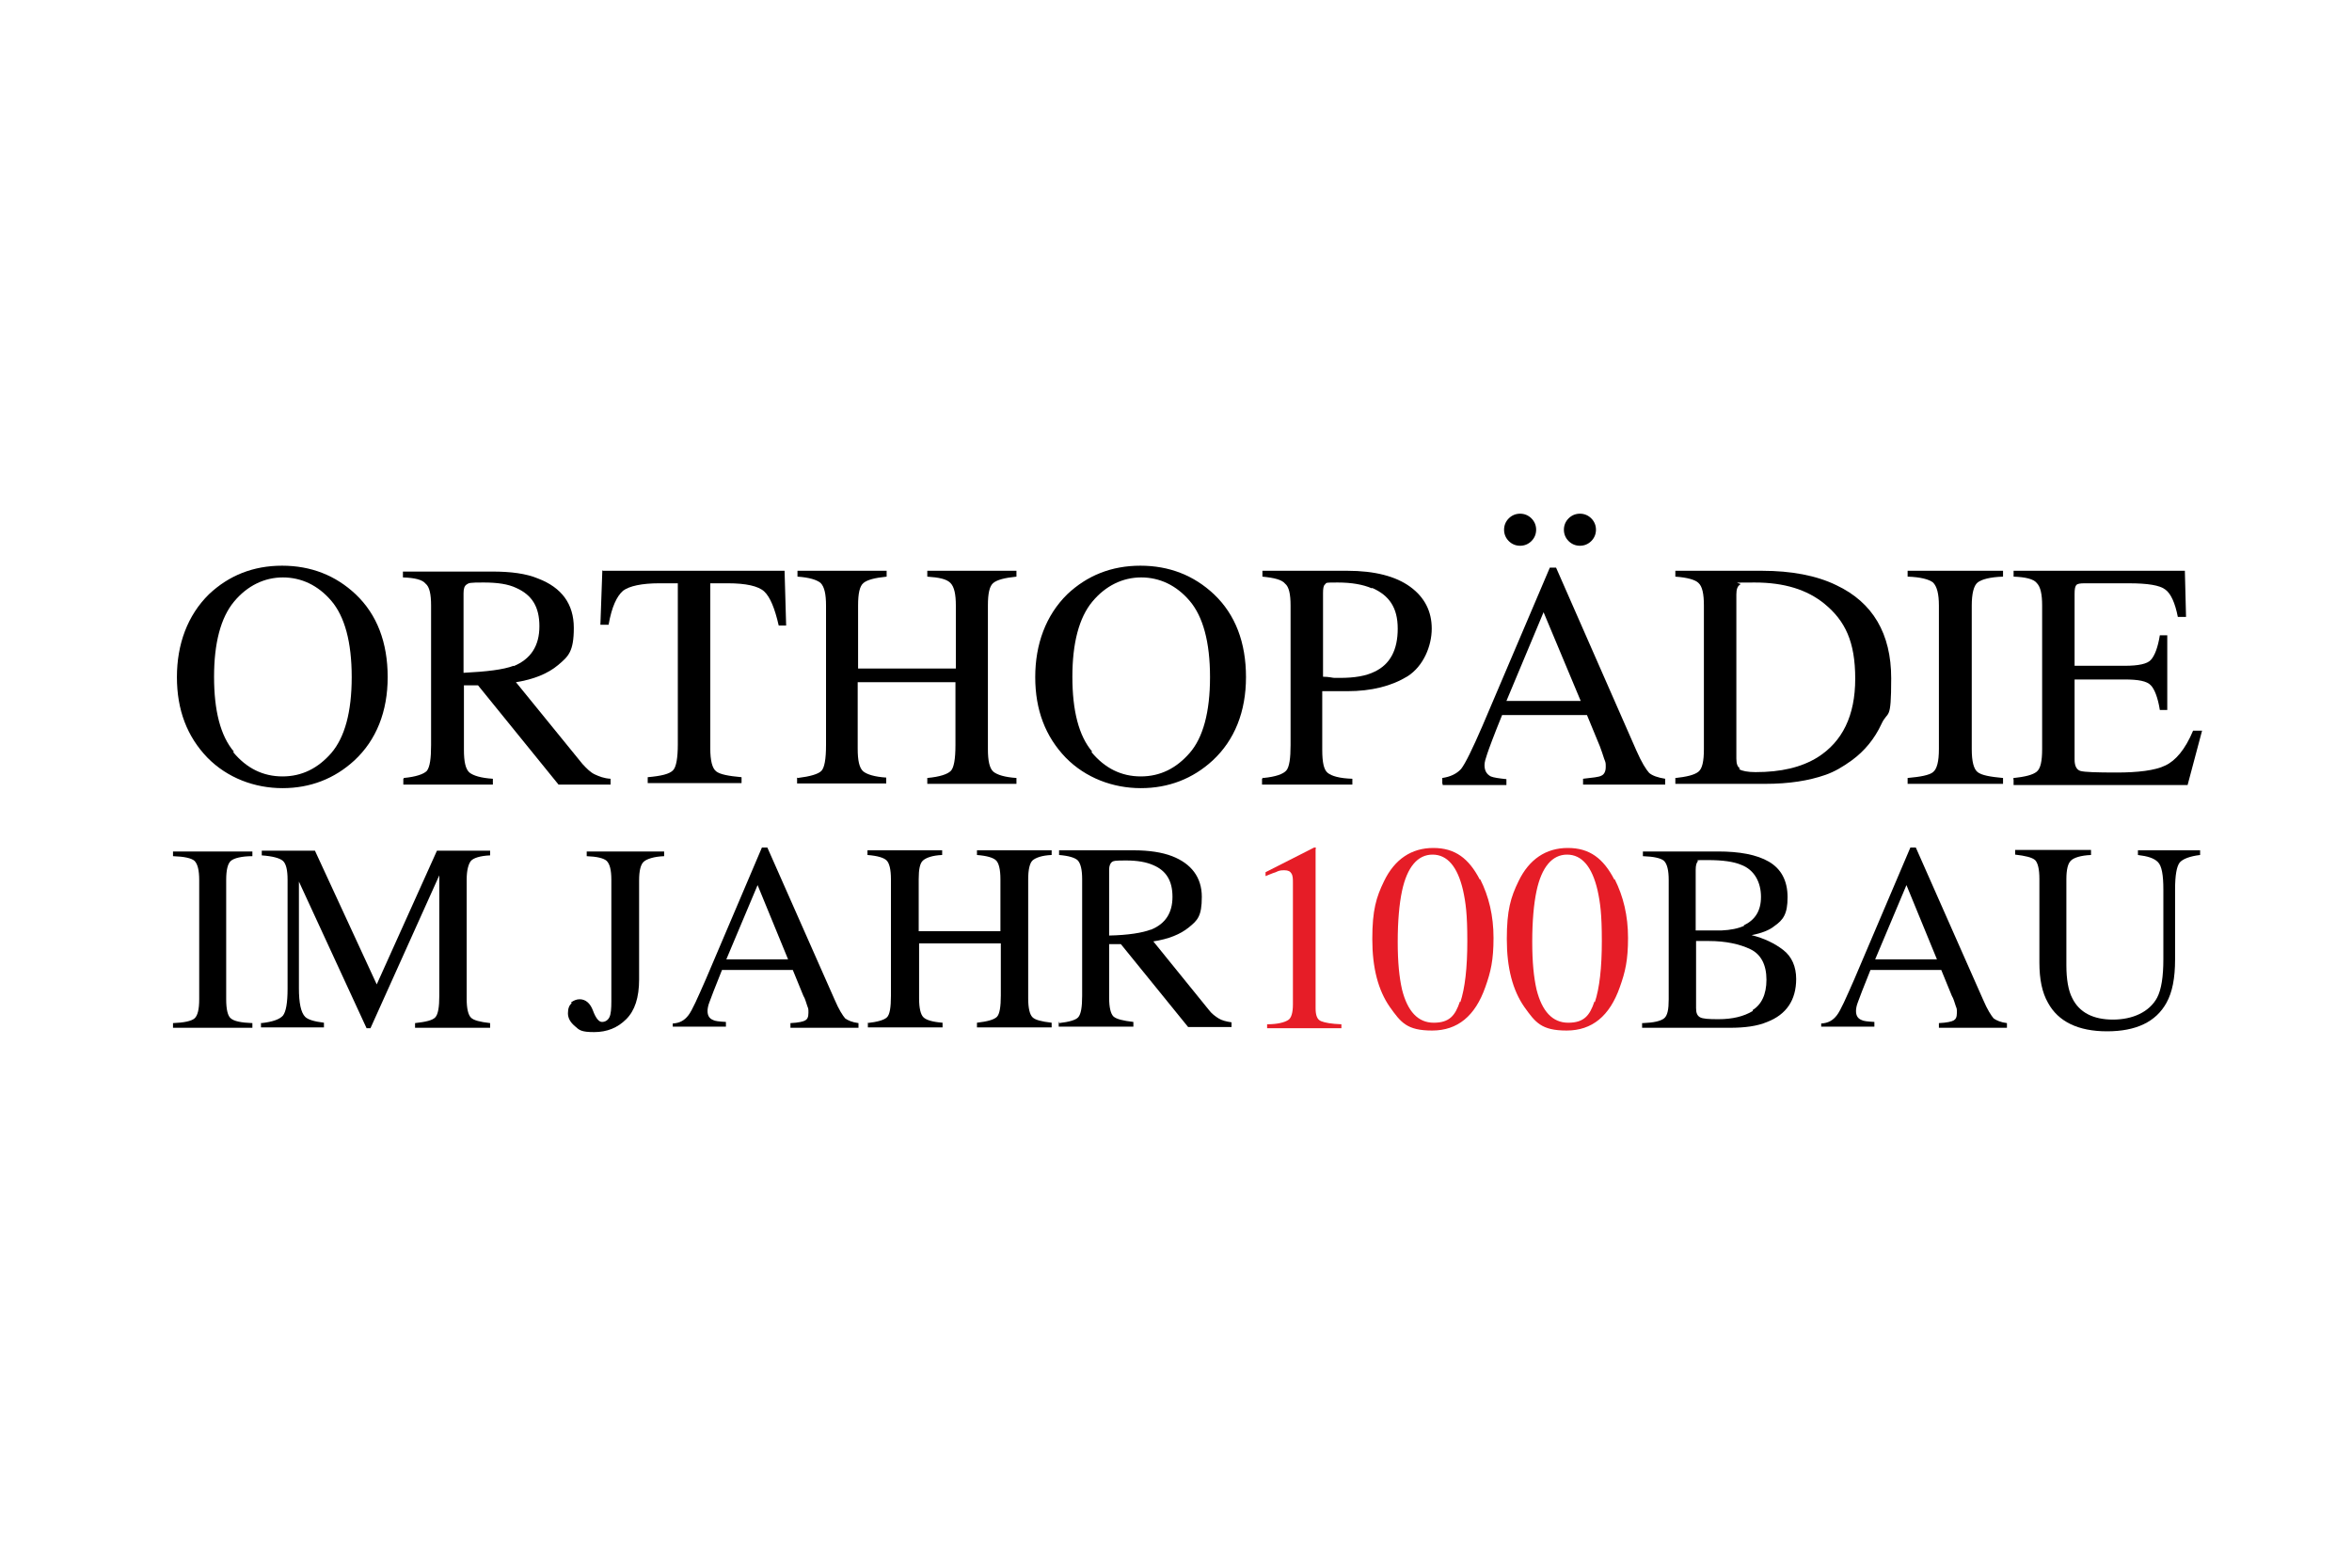 <?xml version="1.0" encoding="UTF-8"?>
<svg xmlns="http://www.w3.org/2000/svg" version="1.1" width="300" height="200" viewBox="0 0 300 200"><svg id="Ebene_1" version="1.1" viewBox="0 0 600 405" width="300" height="202" x="0" y="-1">
  <defs>
    <style>
      .st0 {
        fill: #e61d27;
      }
    </style>
  </defs>
  <g>
    <path d="M52.7,154c5.1-4.8,11.3-7.3,18.7-7.3s13.7,2.5,18.8,7.3c5.5,5.2,8.2,12.4,8.2,21.2s-2.9,16.1-8.5,21.3c-5.1,4.7-11.3,7.1-18.4,7.1s-14.1-2.6-19.2-7.8c-5.2-5.4-7.8-12.2-7.8-20.6s2.7-15.8,8.2-21.2ZM58.9,194.4c3.4,4.1,7.6,6.2,12.6,6.2s9.1-2.1,12.5-6c3.4-4,5.2-10.4,5.2-19.4s-1.8-15.5-5.2-19.5c-3.4-4-7.7-6-12.4-6s-9.1,2.1-12.5,6.2c-3.4,4.1-5.1,10.6-5.1,19.2s1.6,15.1,5.1,19.2h-.3Z"/>
    <path d="M102.5,201c3.2-.3,5.1-1,5.9-1.8.8-1,1.1-3.2,1.1-6.6v-35.7c0-2.9-.4-4.8-1.4-5.6-.8-1-2.7-1.5-5.8-1.6v-1.5h22.8c4.8,0,8.7.5,11.8,1.8,6,2.3,9.1,6.5,9.1,12.6s-1.4,7.3-4,9.5c-2.6,2.2-6.3,3.7-10.8,4.4l17,20.9c1.1,1.2,2.1,2.2,3.2,2.7s2.3,1,4,1.1v1.5h-13.3l-20.6-25.4h-3.6v16.5c0,3,.4,4.9,1.4,5.8,1,.8,2.9,1.4,6,1.6v1.5h-22.9v-1.5h.1ZM130.6,172.4c4.4-1.8,6.6-5.2,6.6-10.2s-1.9-8-5.9-9.8c-2.1-1-4.8-1.4-8.4-1.4s-3.7.1-4.3.5-.8,1.1-.8,2.3v20.3c5.9-.3,10.2-.8,12.8-1.8h0Z"/>
    <path d="M153.3,148h46.6l.4,14h-1.9c-1-4.4-2.2-7.3-3.7-8.7s-4.7-2.1-9.3-2.1h-4.5v42.2c0,3.2.5,5.1,1.5,5.9,1,.8,3.2,1.2,6.5,1.5v1.5h-24v-1.5c3.4-.3,5.6-.8,6.5-1.8.8-.8,1.2-3.2,1.2-6.6v-41.2h-4.7c-4.5,0-7.7.7-9.3,1.9-1.6,1.4-2.9,4.1-3.7,8.7h-2.1l.5-14h.1Z"/>
    <path d="M203.3,201c3.2-.4,5.2-1,6-1.8.8-.8,1.2-3,1.2-6.6v-35.7c0-2.9-.4-4.8-1.4-5.8-1-.8-2.9-1.4-5.9-1.6v-1.5h22.8v1.5c-3,.3-4.9.8-5.9,1.6s-1.4,2.7-1.4,5.8v16.1h25v-16.1c0-2.9-.4-4.8-1.4-5.8s-2.9-1.4-5.9-1.6v-1.5h22.8v1.5c-3,.3-4.9.8-5.9,1.6s-1.4,2.7-1.4,5.8v36.7c0,3,.4,4.9,1.4,5.8,1,.8,2.9,1.4,5.9,1.6v1.5h-22.8v-1.5c3.3-.3,5.2-1,6-1.8.8-.8,1.2-3,1.2-6.6v-16.1h-25v17c0,3,.4,4.9,1.4,5.8,1,.8,2.9,1.4,5.9,1.6v1.5h-22.8v-1.5h0Z"/>
    <path d="M272.2,154c5.1-4.8,11.3-7.3,18.7-7.3s13.7,2.5,18.8,7.3c5.5,5.2,8.2,12.4,8.2,21.2s-2.9,16.1-8.5,21.3c-5.1,4.7-11.3,7.1-18.4,7.1s-14.1-2.6-19.2-7.8c-5.2-5.4-7.8-12.2-7.8-20.6s2.7-15.8,8.2-21.2h0ZM278.4,194.4c3.4,4.1,7.6,6.2,12.6,6.2s9.1-2.1,12.5-6,5.2-10.4,5.2-19.4-1.8-15.5-5.2-19.5c-3.4-4-7.7-6-12.4-6s-9.1,2.1-12.5,6.2-5.1,10.6-5.1,19.2,1.6,15.1,5.1,19.2h-.3Z"/>
    <path d="M322.3,201c3.2-.3,5.1-1,5.9-1.9s1.1-3.2,1.1-6.5v-35.7c0-2.9-.4-4.8-1.4-5.6-.8-1-2.7-1.5-5.8-1.8v-1.5h21.7c7,0,12.4,1.4,16.1,4.1s5.5,6.3,5.5,10.7-2.1,9.6-6.2,12.2c-4.1,2.5-9.2,3.8-15.4,3.8s-2.1,0-3.4,0h-3v15c0,3.2.4,5.1,1.4,5.9s3,1.4,6.3,1.5v1.5h-23.1v-1.5l.3-.3ZM350.1,152.5c-2.3-1-5.2-1.5-8.8-1.5s-2.7.1-3.2.5c-.4.3-.5,1.1-.5,2.2v21.4c1.5,0,2.5.3,2.9.3h1.4c3.8,0,6.7-.5,8.9-1.6,4-1.9,5.9-5.6,5.9-11s-2.2-8.5-6.5-10.4h-.1Z"/>
    <path d="M368.1,202.5v-1.5c2.1-.3,3.7-1.1,4.8-2.3,1.1-1.4,2.9-5.1,5.5-11.1l17.2-40.4h1.6l20.5,46.7c1.4,3.2,2.5,4.9,3.3,5.8.8.7,2.2,1.2,4.1,1.5v1.5h-21v-1.5c2.5-.3,4-.4,4.7-.8.7-.3,1.1-1.1,1.1-2.2s0-1.1-.4-2.1c-.3-1-.7-2.1-1.1-3.2l-3.3-8h-21.7c-2.2,5.4-3.4,8.7-3.8,9.9s-.7,2.1-.7,2.9c0,1.4.5,2.3,1.6,2.9.7.3,2.1.5,4,.7v1.5h-16.3v-.3ZM385.1,134.6c.8-.8,1.8-1.2,2.9-1.2s2.1.4,2.9,1.2,1.2,1.8,1.2,2.9-.4,2.1-1.2,2.9-1.8,1.2-2.9,1.2-2.1-.4-2.9-1.2-1.2-1.8-1.2-2.9.4-2.1,1.2-2.9ZM403.5,181.3l-9.5-22.7-9.5,22.7h19ZM406.2,140.4c-.8.8-1.8,1.2-2.9,1.2s-2.1-.4-2.9-1.2-1.2-1.8-1.2-2.9.4-2.1,1.2-2.9,1.8-1.2,2.9-1.2,2.1.4,2.9,1.2,1.2,1.8,1.2,2.9-.4,2.1-1.2,2.9Z"/>
    <path d="M427.7,201c3-.3,4.9-.8,5.9-1.6,1-.8,1.4-2.7,1.4-5.8v-36.7c0-3-.4-4.9-1.4-5.8-.8-.8-2.9-1.4-5.9-1.6v-1.5h22.2c7.4,0,13.9,1.2,19,3.7,9.3,4.4,14,12.4,14,23.8s-.8,8-2.5,11.7-4.3,6.9-7.6,9.3c-2.2,1.6-4.4,2.9-6.7,3.7-4.3,1.5-9.3,2.3-15.5,2.3h-22.9v-1.5h0ZM444.1,198.8c.7.4,2.1.7,4.1.7,6.5,0,11.7-1.2,15.9-3.8,6.3-4,9.6-10.6,9.6-20.1s-2.6-14.8-7.8-19.1c-4.5-3.7-10.4-5.5-17.9-5.5s-3.2.1-3.7.5c-.7.4-1,1.2-1,2.6v41.9c0,1.4.3,2.2,1,2.6h-.3Z"/>
    <path d="M487.1,201c3.3-.3,5.5-.7,6.5-1.5s1.5-2.7,1.5-5.9v-36.7c0-3-.5-4.9-1.5-5.9-1-.8-3.2-1.4-6.5-1.5v-1.5h24.4v1.5c-3.3.1-5.5.7-6.5,1.5s-1.5,2.9-1.5,5.9v36.7c0,3.2.5,5.1,1.5,5.9s3.2,1.2,6.5,1.5v1.5h-24.4v-1.5Z"/>
    <path d="M514.2,201c3-.3,4.9-.8,5.9-1.6,1-.8,1.4-2.7,1.4-5.8v-36.7c0-2.9-.4-4.8-1.4-5.8-.8-1-2.9-1.5-5.9-1.6v-1.5h43.8l.3,11.8h-2.1c-.7-3.6-1.8-6-3.2-7-1.4-1.1-4.5-1.6-9.3-1.6h-11.3c-1.2,0-1.9.1-2.2.5s-.4,1.1-.4,2.2v18.4h12.8c3.6,0,5.8-.5,6.7-1.5,1-1.1,1.8-3.2,2.3-6.3h1.9v19.1h-1.9c-.5-3.2-1.4-5.4-2.3-6.3-1-1.1-3.2-1.5-6.7-1.5h-12.8v20.5c0,1.6.5,2.6,1.5,2.9,1.1.3,4.1.4,9.3.4s9.8-.5,12.4-1.8c2.6-1.2,5.1-4.1,7.1-8.9h2.3l-3.7,13.9h-44.5v-1.5h-.1Z"/>
  </g>
  <g>
    <path d="M43.5,263.7c2.7-.1,4.7-.5,5.5-1.2s1.2-2.3,1.2-4.9v-30.5c0-2.5-.4-4.1-1.2-4.9-.8-.7-2.6-1.1-5.5-1.2v-1.2h20.3v1.2c-2.7,0-4.7.5-5.5,1.2s-1.2,2.3-1.2,4.9v30.5c0,2.6.4,4.3,1.2,4.9.8.7,2.6,1.1,5.5,1.2v1.2h-20.3v-1.2Z"/>
    <path d="M66.1,263.7c2.9-.3,4.7-1,5.5-1.9.8-1,1.2-3.3,1.2-6.9v-27.9c0-2.5-.4-4.1-1.2-4.8-.8-.7-2.6-1.2-5.4-1.4v-1.2h13.6l15.8,34.2,15.4-34.2h13.6v1.2c-2.6.1-4.3.7-4.9,1.4s-1.1,2.3-1.1,4.8v30.5c0,2.5.4,4.1,1.1,4.8s2.3,1.1,4.9,1.4v1.2h-19.2v-1.2c2.7-.3,4.5-.7,5.2-1.5s1-2.6,1-5.5v-30.8l-17.6,39.1h-1l-17.3-37.5v27.3c0,3.7.5,6.2,1.6,7.3.7.7,2.3,1.2,4.8,1.5v1.2h-16.1s0-1.2,0-1.2Z"/>
    <path d="M145.3,258.4c.7-.5,1.4-.8,2.2-.8,1.5,0,2.7,1,3.4,2.9s1.5,2.9,2.3,2.9,1.5-.4,1.9-1.2.5-2.2.5-4.1v-31c0-2.6-.4-4.1-1.2-4.9-.8-.7-2.5-1.1-5.1-1.2v-1.2h19.8v1.2c-2.6.1-4.4.7-5.2,1.4s-1.2,2.3-1.2,4.8v25.3c0,4.7-1.1,8-3.3,10.2s-4.9,3.3-8.2,3.3-3.8-.5-4.9-1.5c-1.2-1-1.8-2.1-1.8-3.3s.3-2.1,1-2.6h-.1Z"/>
    <path d="M171.3,265v-1.2c1.8-.1,3-.8,4-2.1s2.3-4.3,4.5-9.3l14.3-33.6h1.4l17.2,38.9c1.1,2.6,2.1,4.1,2.7,4.8.7.5,1.8,1,3.4,1.2v1.2h-17.4v-1.2c2.1-.1,3.3-.4,3.8-.7.5-.3.8-.8.8-1.9s0-1-.3-1.8c-.3-.8-.5-1.8-1-2.6l-2.7-6.6h-18.1c-1.8,4.5-2.9,7.3-3.2,8.2-.4,1-.5,1.8-.5,2.3,0,1.1.4,1.9,1.4,2.3.5.3,1.6.4,3.3.5v1.2h-13.6v.3ZM200.8,247.4l-7.8-19-8,19h15.8Z"/>
    <path d="M221,263.7c2.7-.3,4.4-.8,5.1-1.5s1-2.5,1-5.5v-29.8c0-2.5-.4-4.1-1.1-4.8s-2.3-1.2-4.9-1.4v-1.2h19.1v1.2c-2.5.1-4.1.7-4.9,1.4s-1.1,2.3-1.1,4.8v13.3h20.9v-13.3c0-2.5-.4-4.1-1.1-4.8s-2.3-1.2-4.9-1.4v-1.2h19.1v1.2c-2.5.1-4.1.7-4.9,1.4-.7.7-1.1,2.3-1.1,4.8v30.5c0,2.5.4,4.1,1.1,4.8s2.3,1.1,4.9,1.4v1.2h-19.1v-1.2c2.7-.3,4.4-.8,5.1-1.5s1-2.6,1-5.5v-13.3h-20.9v14.1c0,2.5.4,4.1,1.1,4.8s2.3,1.2,4.9,1.4v1.2h-19.1v-1.2h0Z"/>
    <path d="M270.1,263.7c2.6-.3,4.3-.8,4.9-1.5.7-.8,1-2.6,1-5.5v-29.8c0-2.5-.4-4-1.1-4.8-.7-.7-2.3-1.2-4.8-1.4v-1.2h19c4,0,7.3.5,9.9,1.5,4.9,1.9,7.6,5.4,7.6,10.4s-1.1,6-3.3,7.8c-2.2,1.8-5.2,3-9.1,3.6l14.1,17.4c.8,1.1,1.8,1.8,2.6,2.3.8.5,1.9.8,3.3,1v1.2h-11.1l-17.2-21.2h-3v13.7c0,2.5.4,4.1,1.1,4.8.8.7,2.5,1.1,5.1,1.4v1.2h-19.1v-1.2h.1ZM293.6,239.8c3.7-1.5,5.5-4.3,5.5-8.4s-1.6-6.7-4.9-8.1c-1.8-.8-4.1-1.2-7-1.2s-3.2.1-3.6.4c-.4.3-.7,1-.7,1.9v16.9c4.9-.1,8.5-.7,10.6-1.5h.1Z"/>
    <path class="st0" d="M335.7,219.1v40.8c0,1.8.4,2.9,1.4,3.3s2.6.7,5.2.8v1h-19v-1c2.7,0,4.5-.5,5.4-1.1.8-.5,1.2-1.9,1.2-4v-31c0-1.1,0-1.9-.4-2.5-.3-.5-.8-.8-1.8-.8s-1.4.1-2.2.5c-1,.3-1.8.7-2.6,1v-1l12.4-6.3h.4s.1.1.1.3h-.1Z"/>
    <path class="st0" d="M377.8,226.9c2.2,4.4,3.4,9.3,3.4,15s-.7,8.7-2.1,12.6c-2.6,7.4-7.1,11.1-13.6,11.1s-8-2.1-10.8-6c-3-4.3-4.5-10-4.5-17.4s1-10.7,3-14.8c2.7-5.6,7-8.5,12.6-8.5s9.1,2.7,11.9,8.1h0ZM372.7,258.4c1.2-3.6,1.8-8.8,1.8-15.7s-.4-9.8-1.1-13c-1.4-6-4-9.1-7.8-9.1s-6.5,3.2-7.8,9.3c-.7,3.3-1.1,7.7-1.1,13s.4,9.1,1.1,12.2c1.4,5.6,4.1,8.5,8.1,8.5s5.5-1.8,6.7-5.4h.1Z"/>
    <path class="st0" d="M412.2,226.9c2.2,4.4,3.4,9.3,3.4,15s-.7,8.7-2.1,12.6c-2.6,7.4-7.1,11.1-13.6,11.1s-8-2.1-10.8-6c-3-4.3-4.5-10-4.5-17.4s1-10.7,3-14.8c2.7-5.6,7-8.5,12.6-8.5s9.1,2.7,11.9,8.1h0ZM407.1,258.4c1.2-3.6,1.8-8.8,1.8-15.7s-.4-9.8-1.1-13c-1.4-6-4-9.1-7.8-9.1s-6.5,3.2-7.8,9.3c-.7,3.3-1.1,7.7-1.1,13s.4,9.1,1.1,12.2c1.4,5.6,4.1,8.5,8.1,8.5s5.5-1.8,6.7-5.4h.1Z"/>
    <path d="M419.4,263.7c2.7-.1,4.5-.5,5.4-1.2s1.2-2.3,1.2-4.9v-30.5c0-2.5-.4-4.1-1.2-4.9-.8-.7-2.6-1.1-5.4-1.2v-1.2h19.2c5.5,0,9.9.8,13,2.6s4.8,4.8,4.8,9.1-1.1,5.8-3.4,7.4c-1.2,1-3.2,1.8-5.8,2.3,3.2.8,5.9,2.1,8.1,3.8s3.3,4.3,3.3,7.4c0,5.4-2.5,9.1-7.4,11-2.6,1.1-5.8,1.5-9.6,1.5h-22.4v-1.2h.1ZM445.2,238.7c2.9-1.4,4.4-3.7,4.4-7.3s-1.6-6.9-5.1-8.2c-1.9-.8-4.7-1.2-8.5-1.2s-2.3,0-2.6.4c-.3.3-.5,1-.5,2.1v15.5h6.6c2.3-.1,4.3-.5,5.8-1.2ZM447.4,260.4c2.3-1.4,3.6-4,3.6-7.8s-1.4-6.5-4.1-7.8-6.3-2.1-10.6-2.1h-3.3v17.2c0,1.2.3,1.9,1,2.3.7.4,2.2.5,4.7.5,3.6,0,6.5-.7,8.8-2.1v-.3Z"/>
    <path d="M465,265v-1.2c1.8-.1,3-.8,4-2.1s2.3-4.3,4.5-9.3l14.3-33.6h1.4l17.2,38.9c1.1,2.6,2.1,4.1,2.7,4.8.7.5,1.8,1,3.4,1.2v1.2h-17.4v-1.2c2.1-.1,3.3-.4,3.8-.7s.8-.8.8-1.9,0-1-.3-1.8c-.3-.8-.5-1.8-1-2.6l-2.7-6.6h-18.1c-1.8,4.5-2.9,7.3-3.2,8.2-.4,1-.5,1.8-.5,2.3,0,1.1.4,1.9,1.4,2.3.5.3,1.6.4,3.3.5v1.2h-13.6v.3ZM494.6,247.4l-7.8-19-8,19h15.8Z"/>
    <path d="M534,219.5v1.2c-2.6.1-4.4.7-5.1,1.4-.8.7-1.2,2.3-1.2,4.8v22c0,3.6.5,6.5,1.5,8.4,1.8,3.7,5.4,5.5,10.4,5.5s9.3-1.9,11.3-5.6c1.1-2.1,1.6-5.4,1.6-9.8v-17.9c0-3.7-.4-6-1.4-7s-2.6-1.5-5.1-1.8v-1.2h15.9v1.2c-2.6.3-4.4,1-5.2,1.9-.8,1-1.2,3.3-1.2,6.9v17.9c0,4.8-.7,8.4-2.2,11.1-2.7,4.9-7.8,7.3-15.2,7.3s-12.5-2.5-15.1-7.3c-1.5-2.6-2.2-6-2.2-10.3v-21.4c0-2.5-.4-4.1-1.1-4.8-.8-.7-2.5-1.1-5.1-1.4v-1.2h19.5-.1Z"/>
  </g>
</svg></svg>
